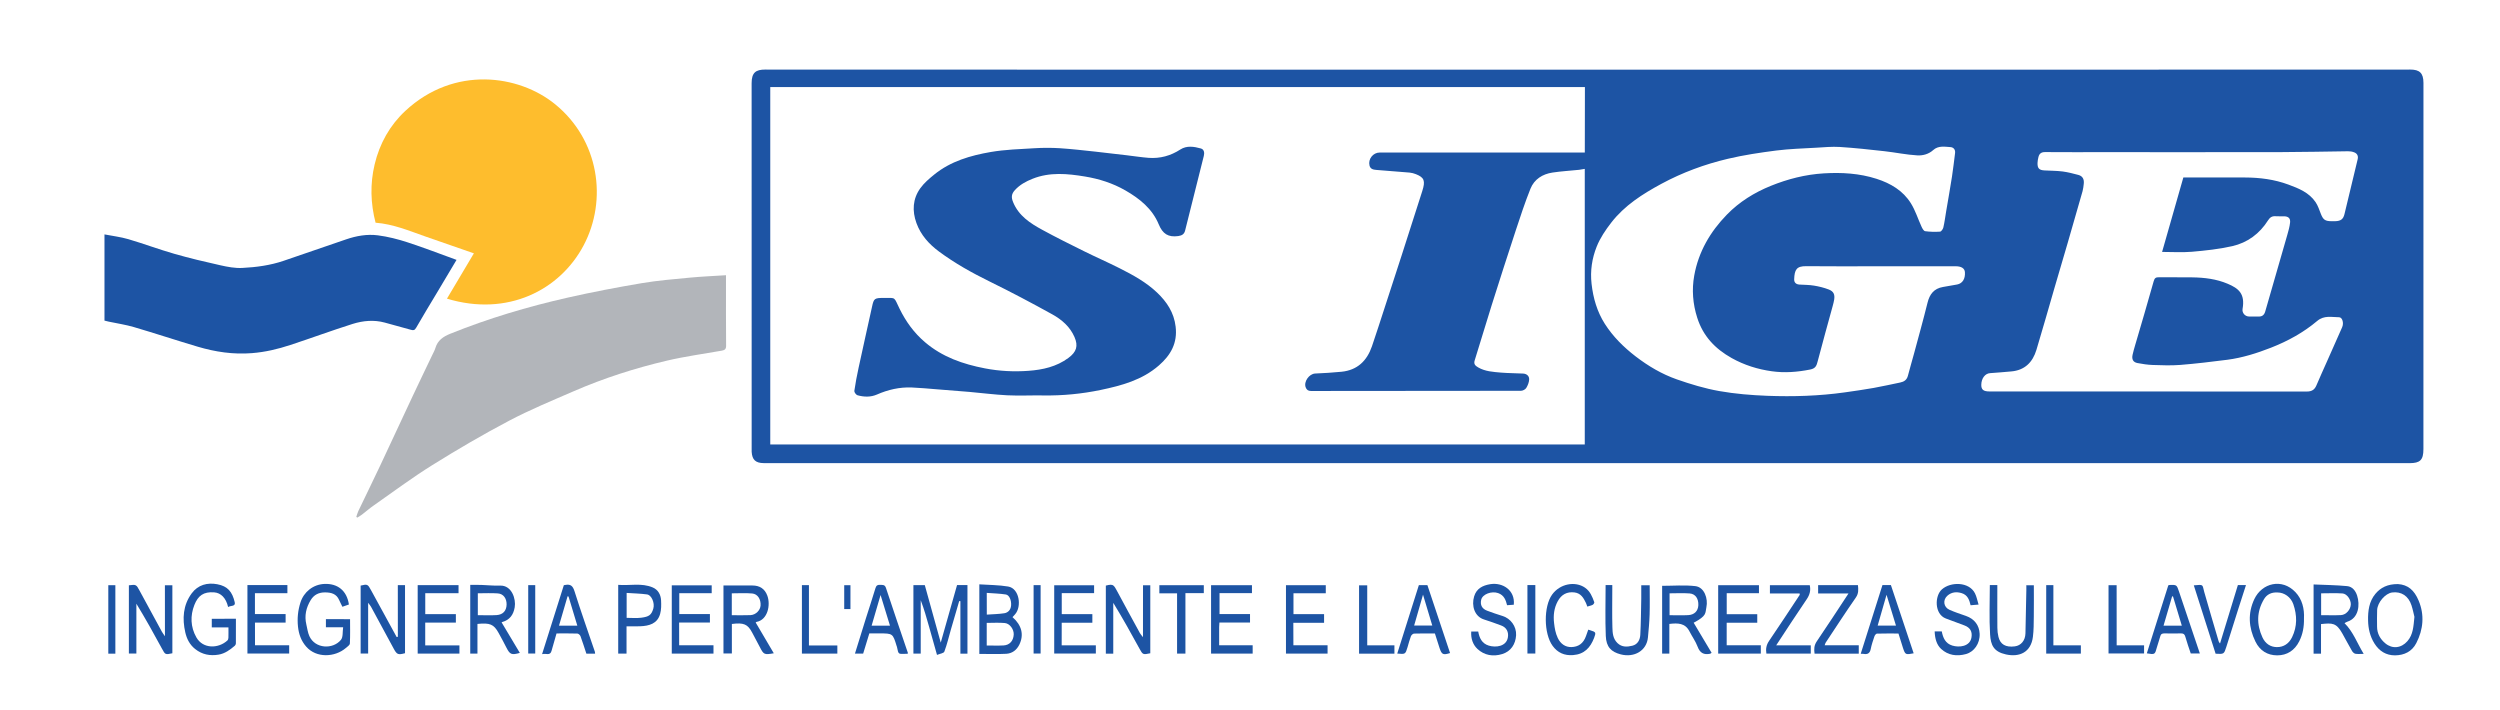 <?xml version="1.0" encoding="utf-8"?>
<!-- Generator: Adobe Illustrator 25.2.3, SVG Export Plug-In . SVG Version: 6.00 Build 0)  -->
<svg version="1.1" id="Livello_1" xmlns="http://www.w3.org/2000/svg" xmlns:xlink="http://www.w3.org/1999/xlink" x="0px" y="0px"
	 viewBox="0 0 673.11 191.06" style="enable-background:new 0 0 673.11 191.06;" xml:space="preserve">
<style type="text/css">
	.st0{display:none;}
	.st1{fill:#1D54A4;}
	.st2{fill:#FEBD2D;}
	.st3{fill:#B2B5BA;}
</style>
<rect x="-97.1" y="-67.66" class="st0" width="952.38" height="380.01"/>
<g>
	<path class="st1" d="M297.75,157.66c0,6.1,0,12.2,0,18.33C297.75,169.86,297.75,163.76,297.75,157.66L297.75,157.66z"/>
	<path d="M526.5,71.67c-6.72,0-13.44,0-20.16,0c-3.34,0-6.68,0.01-10.02,0.02c3.34,0,6.68-0.02,10.02-0.02
		C513.06,71.67,519.78,71.67,526.5,71.67z"/>
	<path class="st1" d="M648.95,18.73c-73.8,0.04-147.59,0.03-221.39,0.03c-73.84,0-147.67,0.01-221.51-0.03
		c-2.54,0-3.68,0.79-3.68,3.68c0.01,32.84,0.01,65.68,0.01,98.51c0,0.24-0.01,0.48,0,0.72c0.13,2.16,1.06,3.03,3.24,3.05
		c0.16,0,0.32,0,0.48,0c147.55,0,295.1,0,442.66,0.01c2.82,0,3.73-0.82,3.73-3.77c0.01-32.88,0-65.76,0.01-98.63
		C652.5,19.62,651.4,18.73,648.95,18.73z M426.7,41.07c-0.47,0-0.97,0-1.47,0c-17.92,0-35.84,0-53.76,0c-1.77,0-3.16,1.75-2.74,3.49
		c0.23,0.95,0.99,1.12,1.82,1.19c3,0.23,6,0.46,8.99,0.72c0.57,0.05,1.16,0.22,1.7,0.43c2.24,0.89,2.58,1.79,1.7,4.54
		c-1.86,5.84-3.72,11.67-5.61,17.5c-2.07,6.39-4.15,12.77-6.23,19.16c-0.56,1.72-1.13,3.43-1.71,5.14
		c-1.35,3.92-3.93,6.42-8.18,6.85c-2.36,0.24-4.74,0.37-7.11,0.48c-1.62,0.08-3.13,2.2-2.55,3.72c0.24,0.64,0.64,0.98,1.43,0.98
		c18.84-0.02,37.68-0.01,56.52-0.05c0.5,0,1.19-0.36,1.44-0.77c0.42-0.68,0.75-1.52,0.78-2.31c0.03-0.92-0.68-1.51-1.62-1.56
		c-1.98-0.11-3.98-0.09-5.96-0.26c-2.1-0.19-4.25-0.29-6.15-1.4c-0.71-0.42-1.27-0.83-0.94-1.88c1.56-4.94,3.01-9.91,4.57-14.85
		c2.13-6.74,4.29-13.47,6.5-20.18c1.24-3.76,2.48-7.53,3.95-11.2c1.03-2.56,3.24-3.94,5.93-4.35c2.38-0.36,4.79-0.49,7.18-0.74
		c0.46-0.05,0.92-0.15,1.51-0.25c0,24.74,0,49.42,0,74.2c-73.05,0-146.13,0-219.3,0c0-32.04,0-64.05,0-96.22
		c73.13,0,146.19,0,219.34,0C426.7,29.3,426.7,35.08,426.7,41.07z M526.94,76.6c-1.27,0.23-2.55,0.45-3.82,0.67
		c-2.41,0.42-3.59,1.95-4.15,4.26c-1.13,4.57-2.4,9.1-3.62,13.64c-0.54,2.01-1.14,4-1.66,6.01c-0.29,1.1-1.02,1.6-2.07,1.81
		c-2.39,0.48-4.76,1.04-7.15,1.46c-2.59,0.46-5.2,0.83-7.8,1.2c-6.91,0.97-13.87,1.18-20.82,0.92c-4.33-0.17-8.69-0.52-12.96-1.28
		c-3.88-0.69-7.71-1.85-11.43-3.15c-4.02-1.41-7.69-3.58-11.09-6.19c-3.23-2.49-6.09-5.32-8.29-8.77
		c-2.08-3.28-3.12-6.88-3.56-10.75c-0.4-3.52,0.12-6.89,1.39-10.06c0.92-2.3,2.38-4.46,3.91-6.43c3.58-4.62,8.42-7.7,13.49-10.44
		c5.67-3.06,11.69-5.28,17.93-6.75c4.27-1.01,8.64-1.66,13-2.22c3.57-0.45,7.18-0.55,10.78-0.76c2.1-0.12,4.22-0.33,6.32-0.2
		c4.02,0.26,8.02,0.69,12.02,1.14c2.97,0.33,5.91,0.96,8.89,1.13c1.46,0.08,3.05-0.34,4.25-1.43c1.38-1.25,3.07-0.9,4.66-0.8
		c0.77,0.05,1.35,0.64,1.23,1.6c-0.28,2.11-0.5,4.23-0.83,6.33c-0.49,3.14-1.05,6.28-1.58,9.42c-0.24,1.43-0.42,2.88-0.75,4.29
		c-0.1,0.44-0.56,1.1-0.89,1.12c-1.33,0.09-2.69,0.06-4.01-0.12c-0.37-0.05-0.75-0.72-0.96-1.19c-0.97-2.1-1.66-4.37-2.87-6.31
		c-2.12-3.42-5.47-5.39-9.24-6.6c-4.63-1.49-9.42-1.76-14.22-1.47c-4.94,0.3-9.69,1.51-14.28,3.37c-4.45,1.81-8.44,4.29-11.79,7.72
		c-4.51,4.62-7.67,10.05-8.81,16.43c-0.68,3.78-0.39,7.61,0.81,11.36c1.58,4.95,4.8,8.34,9.26,10.84c3.39,1.9,7.02,3.03,10.8,3.56
		c3.44,0.49,6.91,0.22,10.37-0.47c1.44-0.29,1.7-1.04,2-2.22c1.29-4.97,2.69-9.92,4.04-14.88c0.15-0.57,0.31-1.14,0.4-1.72
		c0.21-1.4-0.14-2.22-1.48-2.73c-1.27-0.49-2.63-0.82-3.97-1.04c-1.28-0.21-2.6-0.2-3.91-0.28c-0.9-0.06-1.44-0.54-1.41-1.43
		c0.09-2.58,0.64-3.55,3.24-3.52c3.34,0.04,6.68,0.05,10.02,0.04c3.34,0,6.68-0.02,10.02-0.02c6.72,0,13.44,0,20.16,0
		c1.57,0,2.44,0.55,2.53,1.57C529.18,75.06,528.39,76.33,526.94,76.6z M634.79,42.87c-1.17,4.92-2.35,9.84-3.55,14.76
		c-0.34,1.41-1,1.88-2.53,1.93c-0.32,0.01-0.64,0-0.96,0c-1.71-0.01-2.24-0.39-2.86-1.94c-0.43-1.09-0.79-2.24-1.44-3.2
		c-1.75-2.58-4.52-3.69-7.31-4.72c-3.79-1.4-7.72-1.9-11.73-1.91c-5.46-0.02-10.93,0-16.56,0c-1.89,6.63-3.82,13.37-5.72,20.04
		c2.7,0,5.37,0.18,8-0.04c3.64-0.32,7.31-0.7,10.87-1.51c4.11-0.93,7.39-3.35,9.67-6.97c0.51-0.8,1.1-1.17,2.04-1.09
		c0.75,0.06,1.52,0,2.28,0.02c1.14,0.02,1.73,0.55,1.6,1.69c-0.12,1.12-0.44,2.23-0.75,3.32c-1.97,6.86-3.97,13.72-5.93,20.58
		c-0.27,0.95-0.79,1.41-1.76,1.4c-0.88-0.01-1.76,0.02-2.64-0.01c-1.08-0.03-1.9-1-1.71-2.07c0.71-4.06-1.06-5.5-4.02-6.75
		c-3.02-1.28-6.23-1.67-9.48-1.72c-3-0.05-6,0.01-9-0.03c-0.83-0.01-1.19,0.18-1.44,1.09c-1.6,5.74-3.31,11.46-4.98,17.18
		c-0.25,0.87-0.51,1.73-0.7,2.62c-0.26,1.21,0.16,1.99,1.31,2.21c1.35,0.26,2.73,0.47,4.1,0.52c2.46,0.08,4.94,0.18,7.39-0.01
		c4.24-0.34,8.47-0.85,12.7-1.39c4.07-0.53,7.98-1.77,11.79-3.26c4.5-1.76,8.73-4.08,12.43-7.2c1.87-1.57,3.89-1,5.88-0.99
		c0.89,0,1.33,1.56,0.83,2.69c-1.34,3.07-2.71,6.12-4.07,9.18c-0.96,2.16-1.94,4.31-2.86,6.48c-0.5,1.18-1.27,1.65-2.57,1.65
		c-28.48-0.03-56.96-0.02-85.44-0.02c-1.64,0-2.23-0.48-2.22-1.78c0.02-1.77,1.04-3.07,2.37-3.15c1.89-0.12,3.78-0.3,5.67-0.46
		c3.67-0.3,5.8-2.48,6.81-5.82c1.67-5.52,3.23-11.08,4.84-16.61c1.19-4.07,2.39-8.13,3.58-12.2c1.35-4.63,2.68-9.27,4-13.91
		c0.18-0.64,0.24-1.32,0.32-1.98c0.14-1.17-0.26-2.07-1.45-2.39c-1.4-0.37-2.81-0.74-4.24-0.93c-1.61-0.2-3.25-0.19-4.87-0.28
		c-1.44-0.08-1.92-0.55-1.89-1.99c0.01-0.54,0.12-1.09,0.25-1.62c0.23-0.92,0.77-1.34,1.8-1.33c5.12,0.04,10.24,0.02,15.36,0.02
		c16.04,0,32.08,0.02,48.12-0.01c6.02-0.01,12.05-0.16,18.07-0.23c0.54-0.01,1.11,0.08,1.61,0.27
		C634.64,41.29,635.01,41.97,634.79,42.87z"/>
	<path class="st2" d="M114.52,63.67c4.31,1.51,8.63,3,13.07,4.54c-2.4,4.05-4.81,8.1-7.25,12.2c16.32,4.95,30.43-2.31,36.79-14.33
		c6.48-12.23,4.21-28.35-7.67-38.02c-9.75-7.94-27.14-10.45-40.31,1.78c-4.18,3.88-6.95,8.82-8.28,14.42
		c-1.25,5.25-1.1,10.51,0.25,15.7C105.92,60.34,110.18,62.15,114.52,63.67z"/>
	<path class="st3" d="M195.5,93.1c-0.05-5.6-0.03-11.2-0.03-16.79c0-0.63,0-1.26,0-2.21c-3.37,0.22-6.55,0.35-9.71,0.65
		c-4.33,0.41-8.68,0.77-12.97,1.49c-6.69,1.13-13.36,2.4-19.97,3.9c-10.76,2.44-21.33,5.58-31.59,9.72c-1.91,0.77-3.39,1.78-4,3.83
		c-0.19,0.64-0.53,1.24-0.82,1.85c-1.76,3.69-3.55,7.37-5.28,11.07c-2.95,6.28-5.86,12.58-8.82,18.86
		c-1.91,4.06-3.9,8.08-5.83,12.13c-0.24,0.5-0.37,1.05-0.55,1.57c0.09,0.07,0.18,0.13,0.27,0.19c0.42-0.26,0.86-0.5,1.25-0.8
		c1.04-0.79,2.02-1.67,3.09-2.41c5.26-3.68,10.41-7.53,15.85-10.92c6.75-4.21,13.64-8.24,20.68-11.95
		c5.64-2.97,11.56-5.41,17.41-7.95c8.1-3.52,16.5-6.21,25.09-8.23c4.87-1.15,9.86-1.81,14.79-2.69
		C195.13,94.27,195.51,93.99,195.5,93.1z"/>
	<path class="st1" d="M103.58,86.85c2.35,0.64,4.7,1.27,7.04,1.94c0.64,0.18,1,0.19,1.41-0.52c1.84-3.22,3.78-6.38,5.68-9.56
		c1.73-2.9,3.46-5.81,5.21-8.74c-4.45-1.61-8.78-3.29-13.18-4.72c-2.6-0.85-5.3-1.54-8.01-1.89c-2.87-0.37-5.75,0.13-8.52,1.08
		c-5.62,1.92-11.23,3.87-16.85,5.78c-3.61,1.23-7.37,1.73-11.14,1.92c-1.94,0.1-3.94-0.28-5.85-0.71c-4.18-0.93-8.35-1.92-12.46-3.1
		c-4.16-1.19-8.22-2.72-12.37-3.94c-2.05-0.6-4.2-0.85-6.41-1.28c0,7.92,0,15.54,0,23.21c0.39,0.1,0.77,0.2,1.15,0.28
		c2.27,0.48,4.58,0.82,6.79,1.47c5.74,1.69,11.42,3.57,17.15,5.27c4.75,1.41,9.58,2.14,14.6,1.74c3.57-0.28,7-1.09,10.36-2.2
		c5.61-1.84,11.14-3.89,16.77-5.67C97.74,86.34,100.67,86.06,103.58,86.85z"/>
	<path class="st1" d="M253.29,173.02c-1.5-5.39-2.9-10.47-4.29-15.47c-1.15,0-2.1,0-3.07,0c0,6.19,0,12.32,0,18.42
		c0.68,0,1.26,0,1.97,0c0-4.84,0-9.6,0-14.36c0.91,2.37,1.58,4.77,2.26,7.17c0.68,2.41,1.35,4.82,2.12,7.55
		c0.74-0.31,1.8-0.43,1.98-0.89c0.73-1.94,1.2-3.98,1.77-5.97c0.74-2.55,1.49-5.09,2.23-7.64c0.11,0.01,0.21,0.02,0.32,0.03
		c0,4.7,0,9.4,0,14.13c0.71,0,1.29,0,1.9,0c0-6.19,0-12.32,0-18.47c-0.97,0-1.84,0-2.8,0C256.23,162.59,254.81,167.65,253.29,173.02
		z"/>
	<path class="st1" d="M272.61,166.16c0.24-0.26,0.47-0.52,0.71-0.78c1.81-2.07,1.17-6.94-1.87-7.46c-2.55-0.43-5.17-0.41-7.77-0.59
		c0,6.44,0,12.53,0,18.73c2.47,0,4.86,0.1,7.25-0.03c1.59-0.09,2.8-1,3.52-2.46C275.74,170.91,275.11,168.34,272.61,166.16z
		 M265.68,159.63c1.77,0.14,3.46,0.17,5.13,0.43c0.96,0.15,1.54,1.59,1.42,2.99c-0.1,1.13-0.79,1.89-1.82,2.06
		c-1.51,0.24-3.07,0.25-4.72,0.37C265.68,163.43,265.68,161.65,265.68,159.63z M270.21,173.78c-1.46,0.08-2.94,0.02-4.54,0.02
		c0-2.1,0-4.03,0-6.09c1.66,0,3.29-0.11,4.89,0.04c1.35,0.13,2.45,1.73,2.38,3.09C272.86,172.53,271.84,173.69,270.21,173.78z"/>
	<path class="st1" d="M203.68,167.45c3.04-0.55,3.84-4.58,2.92-7.07c-0.69-1.88-2.07-2.73-4-2.74c-2.61-0.02-5.22-0.01-7.81-0.01
		c0,6.13,0,12.23,0,18.32c0.77,0,1.46,0,2.26,0c0-2.72,0-5.34,0-7.95c3.2-0.41,4.26,0.05,5.46,2.31c0.69,1.29,1.39,2.57,2.05,3.87
		c1.06,2.08,1.2,2.16,3.78,1.71c-1.63-2.76-3.21-5.45-4.87-8.27C203.43,167.64,203.54,167.47,203.68,167.45z M202.05,165.62
		c-1.63,0.07-3.26,0.02-5.02,0.02c0-2.02,0-3.88,0-5.89c1.86,0,3.69-0.12,5.49,0.04c1.49,0.13,2.37,1.57,2.26,3.24
		C204.7,164.32,203.48,165.56,202.05,165.62z"/>
	<path class="st1" d="M307.74,171.56c-0.43-0.58-0.68-0.83-0.84-1.13c-2.08-3.81-4.17-7.61-6.21-11.43
		c-0.33-0.62-0.57-1.03-0.84-1.27c-0.44-0.4-0.96-0.35-2.11-0.06c0,6.1,0,12.2,0,18.33c0.66,0,1.24,0,2,0c0-4.6,0-9.15,0-13.69
		c2.5,4.07,4.77,8.16,7.02,12.27c0.93,1.7,0.94,1.74,2.95,1.31c0-6.09,0-12.19,0-18.31c-0.68,0-1.28,0-1.96,0
		C307.74,162.18,307.74,166.69,307.74,171.56z"/>
	<path class="st1" d="M299.86,157.72c-0.44-0.4-0.96-0.35-2.11-0.06v0C298.9,157.37,299.41,157.32,299.86,157.72z"/>
	<path class="st1" d="M107.12,171.45c-0.11,0.02-0.21,0.05-0.32,0.07c-2.31-4.21-4.63-8.41-6.91-12.63
		c-0.86-1.59-0.96-1.67-2.79-1.22c0,6.09,0,12.19,0,18.29c0.68,0,1.29,0,2.02,0c0-4.54,0-8.97,0-13.65c0.37,0.5,0.61,0.75,0.77,1.05
		c2.04,3.74,4.07,7.47,6.08,11.23c0.88,1.64,1.18,1.8,3.08,1.28c0-6.1,0-12.2,0-18.32c-0.66,0-1.24,0-1.94,0
		C107.12,162.22,107.12,166.83,107.12,171.45z"/>
	<path class="st1" d="M632,167.39c3.09-0.96,3.44-4.57,2.64-7.03c-0.44-1.35-1.31-2.42-2.67-2.55c-2.99-0.29-6-0.31-9.05-0.45
		c0,6.37,0,12.47,0,18.63c0.64,0,1.22,0,2,0c0-2.74,0-5.36,0-7.96c3.05-0.33,4.12-0.34,5.71,2.48c0.89,1.58,1.73,3.19,2.64,4.76
		c0.19,0.32,0.56,0.69,0.9,0.75c0.64,0.12,1.33,0.03,2.24,0.03c-1.76-2.87-2.8-5.93-5.16-8.27
		C631.47,167.67,631.72,167.48,632,167.39z M630.3,165.61c-1.74,0.09-3.49,0.02-5.35,0.02c0-2.03,0-3.89,0-5.88
		c1.96,0,3.86-0.1,5.75,0.03c1.21,0.08,2.28,1.67,2.24,2.94C632.9,164.11,631.69,165.54,630.3,165.61z"/>
	<path class="st1" d="M459.44,163.47c0.48-2.25-0.52-5.38-2.99-5.66c-2.93-0.34-5.93-0.08-8.93-0.08c0,6.01,0,12.13,0,18.25
		c0.67,0,1.25,0,1.94,0c0-2.69,0-5.31,0-7.99c2.28-0.27,4.26-0.26,5.41,1.99c0.71,1.4,1.67,2.7,2.21,4.16
		c0.63,1.69,1.68,2.21,3.33,1.89c0.07-0.01,0.13-0.07,0.43-0.26c-1.61-2.7-3.22-5.41-4.83-8.1
		C459.61,165.76,459.09,165.13,459.44,163.47z M454.53,165.62c-1.63,0.09-3.26,0.02-5.01,0.02c0-2.04,0-3.9,0-5.89
		c1.85,0,3.64-0.11,5.42,0.03c1.56,0.12,2.4,1.42,2.33,3.16C457.2,164.5,456.22,165.53,454.53,165.62z"/>
	<path class="st1" d="M135.2,167.49c2.02-0.57,3.03-1.93,3.38-3.97c0.4-2.27-0.81-5.97-3.94-5.85c-1.66,0.07-3.33-0.13-5-0.18
		c-1.02-0.03-2.04-0.01-3.03-0.01c0,6.3,0,12.4,0,18.5c0.66,0,1.24,0,1.94,0c0-2.69,0-5.31,0-7.99c3.37-0.34,4.39,0.09,5.66,2.37
		c0.75,1.34,1.47,2.7,2.17,4.07c0.92,1.79,1.36,1.99,3.58,1.36c-1.63-2.73-3.24-5.42-4.91-8.22
		C134.94,167.66,135.06,167.53,135.2,167.49z M133.71,165.61c-1.66,0.11-3.32,0.02-5.06,0.02c0-2,0-3.88,0-5.89
		c1.84,0,3.63-0.1,5.4,0.03c1.51,0.11,2.38,1.37,2.35,3.01C136.36,164.44,135.43,165.5,133.71,165.61z"/>
	<path class="st1" d="M44.41,171.31c-0.4-0.59-0.64-0.89-0.82-1.22c-2.02-3.7-4.04-7.4-6.04-11.11c-0.86-1.59-0.89-1.64-2.85-1.39
		c0,6.18,0,12.27,0,18.37c0.68,0,1.29,0,2.02,0c0-4.53,0-8.97,0-13.41c2.45,4.01,4.7,8.06,6.91,12.14c0.85,1.57,0.88,1.62,2.78,1.2
		c0-6.09,0-12.18,0-18.31c-0.67,0-1.28,0-2.01,0C44.41,162.1,44.41,166.54,44.41,171.31z"/>
	<path class="st1" d="M60.17,166.6c-1.06,0-2.12,0-3.15,0c0,0.85,0,1.51,0,2.32c1.53,0,2.98,0,4.49,0c0,1.03,0.02,1.91-0.01,2.78
		c-0.01,0.25-0.09,0.58-0.27,0.74c-2.39,2.2-6.55,2.35-8.36-0.83c-1.59-2.81-1.67-5.85-0.53-8.74c0.98-2.48,2.45-3.61,5.35-3.38
		c1.79,0.14,3.16,1.5,3.73,3.95c0.69-0.46,2.07-0.08,1.78-1.3c-0.66-2.77-1.85-4.31-4.71-4.84c-2.62-0.49-5.16,0.13-6.87,2.45
		c-2.35,3.19-2.57,6.82-1.73,10.52c0.39,1.71,1.16,3.28,2.65,4.47c1.91,1.52,4.02,1.89,6.3,1.52c1.71-0.28,3.1-1.3,4.39-2.41
		c0.16-0.14,0.28-0.41,0.28-0.61c0.02-2.18,0.01-4.37,0.01-6.65C62.32,166.6,61.25,166.6,60.17,166.6z"/>
	<path class="st1" d="M87.75,166.7c0,0.76,0,1.42,0,2.19c1.51,0,2.93,0,4.64,0c-0.19,1.24,0.01,2.64-0.59,3.38
		c-2.17,2.64-6.94,2.43-8.5-0.99c-0.44-0.97-0.57-2.09-0.82-3.15c-0.56-2.35-0.06-4.52,1.17-6.55c0.88-1.45,2.18-2.09,3.87-2.08
		c1.64,0.01,3.06,0.36,3.79,2.05c0.27,0.62,0.59,1.22,0.88,1.82c0.65-0.23,1.2-0.42,1.75-0.61c-0.56-3.81-3.11-5.69-6.6-5.54
		c-3.04,0.13-5.56,2.17-6.45,5.01c-0.68,2.15-0.89,4.27-0.66,6.48c0.21,2.01,0.85,3.83,2.2,5.38c2.77,3.18,7.76,2.87,10.66,0.4
		c0.43-0.36,1.09-0.8,1.11-1.23c0.11-2.18,0.05-4.37,0.05-6.55C91.97,166.7,89.84,166.7,87.75,166.7z"/>
	<path class="st1" d="M606.96,161.32c-1.77,3.76-1.55,7.64,0.3,11.42c1.21,2.48,3.27,3.7,5.85,3.71c2.64,0.01,4.71-1.31,5.95-3.79
		c0.96-1.92,1.32-3.95,1.27-6.12c0.14-2.63-0.48-5.2-2.3-7.11C614.41,155.62,609.02,156.95,606.96,161.32z M617.13,171.56
		c-0.85,1.75-2.29,2.69-4.11,2.67c-1.72-0.02-3.09-0.93-3.87-2.62c-1.61-3.5-1.56-6.92,0.39-10.24c0.76-1.3,2-1.95,3.67-1.85
		c1.79,0,3.59,1.21,4.26,3.17C618.48,165.66,618.55,168.63,617.13,171.56z"/>
	<path class="st1" d="M645.64,157.26c-2.8-0.02-4.67,0.94-6.08,2.63c-1.71,2.05-2.02,4.64-1.97,7.15c0.04,2.13,0.5,4.27,1.7,6.19
		c1.31,2.09,3.16,3.23,5.55,3.22c2.45-0.02,4.56-1,5.74-3.31c1.89-3.69,2.23-7.57,0.64-11.39
		C650.01,158.84,648.29,157.44,645.64,157.26z M648.18,172.63c-1.67,1.91-4.06,2.15-5.93,0.6c-1.39-1.15-2.24-2.64-2.24-4.51
		c0-1.49-0.05-2.98,0.02-4.46c0.09-2.07,2.21-4.5,4.04-4.74c2.47-0.32,4.39,0.93,5.21,3.47c0.37,1.15,0.6,2.34,0.79,3.09
		C649.81,168.69,649.73,170.86,648.18,172.63z"/>
	<path class="st1" d="M464.9,167.66c2.78,0,5.48,0,8.23,0c0-0.8,0-1.49,0-2.29c-2.78,0-5.48,0-8.22,0c0-1.92,0-3.73,0-5.65
		c2.95,0,5.81,0,8.68,0c0-0.81,0-1.49,0-2.16c-3.72,0-7.34,0-10.98,0c0,6.18,0,12.27,0,18.41c3.87,0,7.68,0,11.48,0
		c0-0.75,0-1.41,0-2.23c-3.12,0-6.17,0-9.19,0C464.9,171.64,464.9,169.7,464.9,167.66z"/>
	<path class="st1" d="M328.25,168.86c0-0.35,0.04-0.7,0.07-1.24c2.84,0,5.55,0,8.24,0c0-0.8,0-1.49,0-2.29c-2.8,0-5.5,0-8.21,0
		c0-1.92,0-3.73,0-5.64c2.97,0,5.83,0,8.73,0c0-0.77,0-1.43,0-2.13c-3.71,0-7.35,0-11.01,0c0,6.18,0,12.28,0,18.42
		c3.77,0,7.47,0,11.2,0c0-0.75,0-1.44,0-2.24c-3.03,0-5.97,0-9.02,0C328.24,172.05,328.24,170.46,328.25,168.86z"/>
	<path class="st1" d="M529.31,165.83c-1.48-0.51-2.98-1.01-4.41-1.64c-1.64-0.72-1.89-2.69-0.52-3.85c1.11-0.94,2.41-1.06,3.78-0.64
		c1.64,0.49,2.08,1.87,2.41,3.26c0.65-0.06,1.24-0.1,2.15-0.18c-0.34-1.1-0.52-2.15-0.98-3.05c-1.59-3.12-6.53-3.14-8.89-1.05
		c-1.97,1.74-2.06,6.65,1.04,7.84c1.65,0.64,3.3,1.25,4.97,1.85c1.68,0.61,2.23,1.78,1.93,3.35c-0.46,2.36-3.27,2.67-5.13,2.1
		c-1.88-0.57-2.52-2.1-2.85-3.82c-0.63,0-1.19,0-1.91,0c0.06,1.86,0.5,3.58,1.75,4.73c1.87,1.72,4.21,2.05,6.69,1.37
		c2.14-0.59,3.77-2.79,3.67-5.45C532.91,168.38,531.62,166.63,529.31,165.83z"/>
	<path class="st1" d="M404.52,165.84c-1.39-0.42-2.76-0.91-4.12-1.41c-1.38-0.51-1.92-1.56-1.6-2.95c0.36-1.52,2.82-2.41,4.57-1.79
		c1.61,0.57,2.06,1.89,2.4,3.26c0.62-0.05,1.18-0.09,1.81-0.13c0.4-3.93-3.04-6.09-6.36-5.53c-2.01,0.34-3.68,1.15-4.32,3.29
		c-0.76,2.51,0.1,5.43,2.69,6.22c1.54,0.47,3.04,1.05,4.55,1.59c1.54,0.55,2.12,1.85,1.83,3.32c-0.46,2.36-3.23,2.69-5.12,2.12
		c-1.87-0.57-2.54-2.08-2.85-3.79c-0.67,0-1.25,0-1.88,0c-0.13,1.86,0.44,3.53,1.67,4.68c1.85,1.73,4.22,2.14,6.68,1.38
		c2.32-0.71,3.59-2.65,3.73-5.06C408.33,168.63,406.7,166.49,404.52,165.84z"/>
	<path class="st1" d="M114.49,167.64c2.8,0,5.53,0,8.25,0c0-0.82,0-1.48,0-2.29c-2.8,0-5.53,0-8.24,0c0-1.93,0-3.71,0-5.64
		c3.05,0,6.02,0,8.96,0c0-0.81,0-1.48,0-2.16c-3.7,0-7.32,0-11,0c0,6.16,0,12.25,0,18.43c3.82,0,7.52,0,11.24,0c0-0.74,0-1.4,0-2.21
		c-3.11,0-6.16,0-9.21,0C114.49,171.66,114.49,169.73,114.49,167.64z"/>
	<path class="st1" d="M182.85,167.62c2.86,0,5.59,0,8.29,0c0-0.81,0-1.48,0-2.28c-2.81,0-5.54,0-8.25,0c0-1.93,0-3.71,0-5.63
		c2.97,0,5.86,0,8.73,0c0-0.81,0-1.47,0-2.12c-3.65,0-7.21,0-10.75,0c0,6.2,0,12.29,0,18.38c3.81,0,7.53,0,11.23,0
		c0-0.76,0-1.42,0-2.23c-3.13,0-6.18,0-9.24,0C182.85,171.67,182.85,169.76,182.85,167.62z"/>
	<path class="st1" d="M68.65,167.63c2.81,0,5.54,0,8.25,0c0-0.81,0-1.48,0-2.29c-2.8,0-5.53,0-8.26,0c0-1.93,0-3.71,0-5.63
		c2.97,0,5.86,0,8.74,0c0-0.81,0-1.47,0-2.18c-3.61,0-7.15,0-10.76,0c0,6.23,0,12.33,0,18.43c3.8,0,7.53,0,11.24,0
		c0-0.75,0-1.42,0-2.22c-3.13,0-6.18,0-9.2,0C68.65,171.65,68.65,169.71,68.65,167.63z"/>
	<path class="st1" d="M348.22,167.69c2.76,0,5.52,0,8.28,0c0-0.86,0-1.53,0-2.34c-2.79,0-5.53,0-8.24,0c0-1.94,0-3.72,0-5.62
		c2.94,0,5.8,0,8.7,0c0-0.81,0-1.5,0-2.17c-3.63,0-7.17,0-10.72,0c0,6.18,0,12.28,0,18.42c3.78,0,7.47,0,11.2,0
		c0-0.76,0-1.44,0-2.25c-3.12,0-6.14,0-9.2,0C348.22,171.71,348.22,169.8,348.22,167.69z"/>
	<path class="st1" d="M285.86,167.66c2.78,0,5.49,0,8.25,0c0-0.77,0-1.44,0-2.3c-2.8,0-5.5,0-8.24,0c0-1.92,0-3.73,0-5.66
		c2.95,0,5.82,0,8.71,0c0-0.78,0-1.44,0-2.12c-3.63,0-7.2,0-10.74,0c0,6.2,0,12.3,0,18.39c3.79,0,7.49,0,11.21,0
		c0-0.74,0-1.4,0-2.22c-3.12,0-6.17,0-9.2,0C285.86,171.65,285.86,169.71,285.86,167.66z"/>
	<path class="st1" d="M175.73,158.16c-3.01-1.27-6.16-0.44-9.28-0.69c0,6.28,0,12.37,0,18.51c0.75,0,1.44,0,2.24,0
		c0-2.46,0-4.84,0-7.35c1.29,0,2.48,0.04,3.67-0.01c2.41-0.1,4.63-0.67,5.38-3.33c0.33-1.16,0.31-2.45,0.25-3.66
		C177.9,160.09,177.19,158.78,175.73,158.16z M175.9,163.86c-0.51,1.74-1.17,2.19-3.28,2.46c-1.25,0.16-2.53,0.03-3.9,0.03
		c0-2.28,0-4.37,0-6.71c1.88,0.13,3.69,0.16,5.47,0.4C175.43,160.19,176.34,162.37,175.9,163.86z"/>
	<path class="st1" d="M441.9,157.58c0,1.25,0.02,2.41,0,3.56c-0.07,3.26-0.08,6.53-0.26,9.78c-0.08,1.32-0.68,2.59-2.15,2.94
		c-1.39,0.33-2.79,0.44-3.99-0.71c-1.25-1.2-1.33-2.76-1.37-4.26c-0.1-3.35-0.03-6.71-0.03-10.07c0-0.42,0-0.85,0-1.3
		c-0.72,0-1.28,0-1.8,0c0,4.65-0.14,9.19,0.05,13.71c0.12,2.95,1.43,4.29,4.04,4.96c3.6,0.93,6.98-0.97,7.31-4.58
		c0.19-2.05,0.39-4.1,0.45-6.15c0.08-2.62,0.02-5.25,0.02-7.88C443.34,157.58,442.65,157.58,441.9,157.58z"/>
	<path class="st1" d="M584.12,157.5c-0.07,0-0.15,0.05-0.32,0.1c-1.91,6.06-3.84,12.18-5.78,18.31c2.19,0.36,2.18,0.35,2.73-1.69
		c0.25-0.95,0.63-1.86,0.86-2.81c0.16-0.68,0.51-0.89,1.17-0.87c1.48,0.03,2.96,0.03,4.43,0c0.65-0.01,0.98,0.19,1.17,0.87
		c0.44,1.57,0.99,3.11,1.47,4.54c0.88,0,1.61,0,2.45,0c-1.91-5.66-3.76-11.19-5.63-16.72C586.06,157.44,586.05,157.44,584.12,157.5z
		 M582.52,168.45c0.78-2.67,1.55-5.29,2.32-7.92c0.08,0.03,0.16,0.06,0.24,0.09c0.77,2.57,1.55,5.14,2.36,7.83
		C585.7,168.45,584.16,168.45,582.52,168.45z"/>
	<path class="st1" d="M237.03,157.47c-0.66-0.04-1.07,0.08-1.3,0.83c-0.82,2.74-1.73,5.45-2.59,8.18c-0.99,3.13-1.95,6.27-2.95,9.5
		c0.81,0,1.51,0,2.21,0c0.55-1.82,1.1-3.61,1.66-5.44c0.96,0,1.84,0,2.71,0c3.61,0,3.61,0,4.66,3.44c0.01,0.04,0.04,0.07,0.05,0.11
		c0.5,2.33,0.3,1.94,2.67,1.94c0.08,0,0.15-0.04,0.34-0.1c-2.02-5.95-4.03-11.81-5.97-17.69
		C238.21,157.37,237.64,157.51,237.03,157.47z M234.68,168.45c0.78-2.67,1.54-5.27,2.41-8.25c0.9,2.92,1.7,5.53,2.53,8.25
		C237.91,168.45,236.34,168.45,234.68,168.45z"/>
	<path class="st1" d="M382.02,157.54c-1.94,6.16-3.87,12.25-5.82,18.43c2.19,0.2,2.19,0.2,2.78-1.75c0.29-0.98,0.54-1.97,0.9-2.92
		c0.12-0.31,0.55-0.7,0.85-0.71c1.87-0.07,3.75-0.03,5.61-0.03c0.44,1.37,0.83,2.65,1.25,3.91c0.59,1.78,0.94,1.95,2.83,1.36
		c-2.04-6.1-4.07-12.2-6.1-18.28C383.48,157.54,382.73,157.54,382.02,157.54z M380.75,168.42c0.79-2.75,1.55-5.4,2.39-8.31
		c0.86,2.89,1.66,5.53,2.49,8.31C383.93,168.42,382.41,168.42,380.75,168.42z"/>
	<path class="st1" d="M486.44,161.35c0.82-1.2,1.14-2.38,0.83-3.78c-3.6,0-7.17,0-10.73,0c0,0.75,0,1.41,0,2.22c2.72,0,5.37,0,8,0
		c0.01,0.23,0.05,0.33,0.02,0.38c-2.74,4.14-5.45,8.29-8.25,12.39c-0.73,1.07-0.93,2.14-0.72,3.42c4.05,0,7.99,0,11.95,0
		c0-0.74,0-1.4,0-2.23c-3.1,0-6.13,0-9.31,0C481.04,169.48,483.69,165.38,486.44,161.35z"/>
	<path class="st1" d="M491.53,173.06c2.7-4.07,5.35-8.16,8.14-12.17c0.78-1.12,0.69-2.17,0.57-3.34c-3.62,0-7.16,0-10.72,0
		c0,0.75,0,1.44,0,2.23c2.71,0,5.33,0,8.18,0c-2.94,4.46-5.69,8.71-8.54,12.89c-0.75,1.1-0.77,2.14-0.6,3.32c4.01,0,7.95,0,11.9,0
		c0-0.76,0-1.44,0-2.25c-3.11,0-6.11,0-9.18,0C491.4,173.42,491.43,173.22,491.53,173.06z"/>
	<path class="st1" d="M154.66,159.12c-0.44-1.37-1.06-1.89-2.4-1.64c-0.12,0.02-0.23,0.04-0.45,0.08
		c-1.92,6.1-3.86,12.23-5.86,18.57c1.05-0.31,2.14,0.53,2.54-0.86c0.44-1.54,0.88-3.08,1.35-4.72c1.87,0,3.74-0.03,5.61,0.03
		c0.3,0.01,0.74,0.41,0.85,0.72c0.58,1.57,1.07,3.17,1.58,4.7c0.82,0,1.53,0,2.35,0c-0.03-0.26-0.02-0.38-0.05-0.49
		C158.32,170.06,156.4,164.62,154.66,159.12z M150.51,168.45c0.78-2.67,1.54-5.29,2.31-7.92c0.09,0.03,0.18,0.06,0.26,0.09
		c0.77,2.57,1.55,5.14,2.36,7.83C153.71,168.45,152.16,168.45,150.51,168.45z"/>
	<path class="st1" d="M506.84,157.52c-1.95,6.16-3.89,12.3-5.85,18.5c0.33,0.02,0.57,0,0.8,0.04c1.07,0.19,1.67-0.19,1.89-1.31
		c0.23-1.15,0.61-2.28,0.99-3.39c0.1-0.31,0.44-0.76,0.68-0.76c1.94-0.06,3.89-0.03,5.8-0.03c0.43,1.37,0.79,2.61,1.2,3.84
		c0.62,1.88,0.71,1.92,2.89,1.49c-2.05-6.14-4.09-12.26-6.13-18.38C508.3,157.52,507.59,157.52,506.84,157.52z M505.55,168.44
		c0.8-2.77,1.56-5.43,2.39-8.3c0.88,2.87,1.7,5.54,2.54,8.3C508.78,168.44,507.24,168.44,505.55,168.44z"/>
	<path class="st1" d="M545.58,157.57c0,0.52,0.01,0.95,0,1.39c-0.08,3.86-0.14,7.73-0.24,11.59c-0.05,1.91-1.2,3.27-2.87,3.48
		c-2.44,0.31-3.9-0.51-4.4-2.56c-0.19-0.8-0.29-1.64-0.29-2.46c-0.03-3.4-0.01-6.79-0.01-10.19c0-0.42,0-0.85,0-1.3
		c-0.73,0-1.28,0-2.02,0c0,4.51-0.2,8.91,0.07,13.28c0.17,2.89,0.96,4.67,4.27,5.4c3.63,0.8,6.74-0.56,7.26-4.74
		c0.23-1.81,0.22-3.64,0.24-5.47c0.04-2.79,0.01-5.58,0.01-8.41C546.88,157.57,546.27,157.57,545.58,157.57z"/>
	<path class="st1" d="M428.2,169.71c-0.18-0.06-0.37-0.11-0.57-0.18c-0.2,0.57-0.4,1.12-0.59,1.67c-0.74,2.14-2.14,2.96-3.92,3.02
		c-1.64,0.05-2.95-0.85-3.71-2.47c-0.6-1.28-0.82-2.57-0.98-3.96c-0.25-2.11-0.01-4.09,0.99-5.92c0.95-1.75,2.45-2.63,4.52-2.36
		c1.69,0.22,2.41,1.46,3.05,2.8c0.16,0.33,0.26,0.69,0.38,1.01c0.58-0.18,1.05-0.26,1.46-0.48c0.22-0.12,0.48-0.53,0.42-0.7
		c-0.53-1.49-1.13-2.97-2.5-3.91c-2.65-1.83-6.76-1.08-8.88,1.9c-2.27,3.19-2.25,10.45,0.17,13.77c1.33,1.82,3.14,2.67,5.52,2.48
		c3.03-0.24,4.63-2,5.64-4.62C429.74,170.29,429.72,170.18,428.2,169.71z"/>
	<path class="st1" d="M597.73,173.26c-0.15-0.23-0.31-0.37-0.36-0.55c-1.31-4.44-2.62-8.87-3.89-13.32
		c-0.57-2.01-0.03-2.05-2.81-1.79c1.98,6.23,3.93,12.34,5.87,18.41c2.26,0.13,2.26,0.13,2.9-1.88c1.05-3.33,2.09-6.66,3.15-9.99
		c0.69-2.18,1.4-4.36,2.13-6.62c-0.8,0-1.43,0-2.18,0C600.94,162.74,599.34,167.97,597.73,173.26z"/>
	<path class="st1" d="M312.15,159.75c1.57,0,3.08,0,4.77,0c0,5.54,0,10.88,0,16.23c0.77,0,1.43,0,2.25,0c0-5.44,0-10.81,0-16.28
		c1.74,0,3.32,0,4.95,0c0-0.77,0-1.43,0-2.14c-4.03,0-8,0-11.97,0C312.15,158.31,312.15,158.97,312.15,159.75z"/>
	<path class="st1" d="M569.89,157.56c-0.82,0-1.48,0-2.18,0c0,6.15,0,12.23,0,18.39c3.27,0,6.43,0,9.57,0c0-0.76,0-1.42,0-2.2
		c-2.47,0-4.85,0-7.38,0C569.89,168.27,569.89,162.9,569.89,157.56z"/>
	<path class="st1" d="M368.12,157.59c-0.79,0-1.5,0-2.2,0c0,6.18,0,12.28,0,18.4c3.23,0,6.37,0,9.52,0c0-0.76,0-1.44,0-2.24
		c-2.48,0-4.86,0-7.32,0C368.12,168.32,368.12,163.01,368.12,157.59z"/>
	<path class="st1" d="M217.8,157.54c-0.7,0-1.28,0-1.89,0c0,6.19,0,12.32,0,18.43c3.24,0,6.38,0,9.54,0c0-0.74,0-1.4,0-2.18
		c-2.53,0-4.99,0-7.65,0C217.8,168.26,217.8,162.91,217.8,157.54z"/>
	<path class="st1" d="M552.86,157.54c-0.69,0-1.27,0-1.93,0c0,6.22,0,12.31,0,18.43c3.16,0,6.25,0,9.33,0c0-0.75,0-1.41,0-2.22
		c-2.48,0-4.89,0-7.4,0C552.86,168.27,552.86,162.93,552.86,157.54z"/>
	<path class="st1" d="M411.25,175.96c0.76,0,1.45,0,2.13,0c0-6.19,0-12.28,0-18.43c-0.73,0-1.39,0-2.13,0
		C411.25,163.76,411.25,169.86,411.25,175.96z"/>
	<path class="st1" d="M278.29,175.96c0.68,0,1.28,0,1.89,0c0-6.19,0-12.27,0-18.42c-0.65,0-1.23,0-1.89,0
		C278.29,163.76,278.29,169.85,278.29,175.96z"/>
	<path class="st1" d="M142.22,175.96c0.68,0,1.29,0,1.89,0c0-6.19,0-12.28,0-18.42c-0.65,0-1.23,0-1.89,0
		C142.22,163.76,142.22,169.85,142.22,175.96z"/>
	<path class="st1" d="M29.16,175.99c0.64,0,1.22,0,1.9,0c0-6.2,0-12.29,0-18.42c-0.67,0-1.28,0-1.9,0
		C29.16,163.75,29.16,169.84,29.16,175.99z"/>
	<path class="st1" d="M227.3,163.99c0.62,0,1.04,0,1.68,0c0-2.25,0-4.35,0-6.43c-0.64,0-1.21,0-1.68,0
		C227.3,159.76,227.3,161.87,227.3,163.99z"/>
	<path class="st1" d="M230.87,106.42c1.74,0.48,3.52,0.55,5.23-0.19c3.01-1.32,6.14-2.04,9.42-1.9c2.17,0.09,4.34,0.3,6.51,0.47
		c3,0.23,6,0.46,8.99,0.72c3.38,0.3,6.76,0.74,10.15,0.91c3.24,0.16,6.5-0.01,9.74,0.04c5.21,0.08,10.36-0.42,15.45-1.48
		c5.64-1.18,11.17-2.67,15.68-6.61c3.18-2.78,5.02-6.01,4.49-10.44c-0.44-3.78-2.38-6.68-4.99-9.16c-2.93-2.79-6.49-4.74-10.08-6.55
		c-3.17-1.6-6.43-3.02-9.61-4.6c-3.78-1.87-7.56-3.75-11.26-5.77c-3.25-1.77-6.34-3.78-7.83-7.46c-0.52-1.28-0.45-2.18,0.49-3.21
		c1.31-1.44,2.96-2.34,4.74-3.05c4.64-1.86,9.45-1.39,14.15-0.61c3.77,0.62,7.47,1.79,10.86,3.74c3.85,2.21,7.25,4.95,8.97,9.11
		c1.08,2.61,2.56,3.55,5.27,3.18c1.07-0.15,1.61-0.58,1.84-1.48c1.7-6.7,3.38-13.4,5.04-20.11c0.2-0.81,0.11-1.75-0.81-2
		c-1.84-0.51-3.79-0.83-5.51,0.28c-2.62,1.7-5.45,2.47-8.53,2.25c-1.96-0.15-3.91-0.46-5.87-0.69c-2.82-0.33-5.64-0.68-8.46-0.98
		c-3.18-0.34-6.36-0.71-9.55-0.92c-2.28-0.14-4.57-0.14-6.85,0c-3.95,0.24-7.93,0.35-11.81,1.02c-5.43,0.94-10.75,2.47-15.17,6.05
		c-1.37,1.11-2.76,2.29-3.78,3.71c-2.05,2.86-2.22,6.09-1.04,9.36c1.17,3.24,3.4,5.7,6.11,7.7c4.25,3.15,8.85,5.71,13.61,8.05
		c5.7,2.8,11.32,5.77,16.88,8.85c2.52,1.4,4.73,3.29,5.95,6.08c1.06,2.43,0.56,4.02-1.63,5.64c-3.21,2.38-6.94,3.19-10.74,3.47
		c-3.91,0.29-7.85,0.09-11.74-0.66c-5.92-1.14-11.45-3.05-16.14-7.05c-2.95-2.52-5.12-5.52-6.82-8.97
		c-1.61-3.25-0.89-2.94-4.05-2.95c-2.75,0-2.89,0.11-3.38,2.37c-1.2,5.48-2.44,10.95-3.62,16.44c-0.45,2.07-0.85,4.16-1.15,6.25
		C229.99,105.61,230.5,106.32,230.87,106.42z"/>
</g>
</svg>
